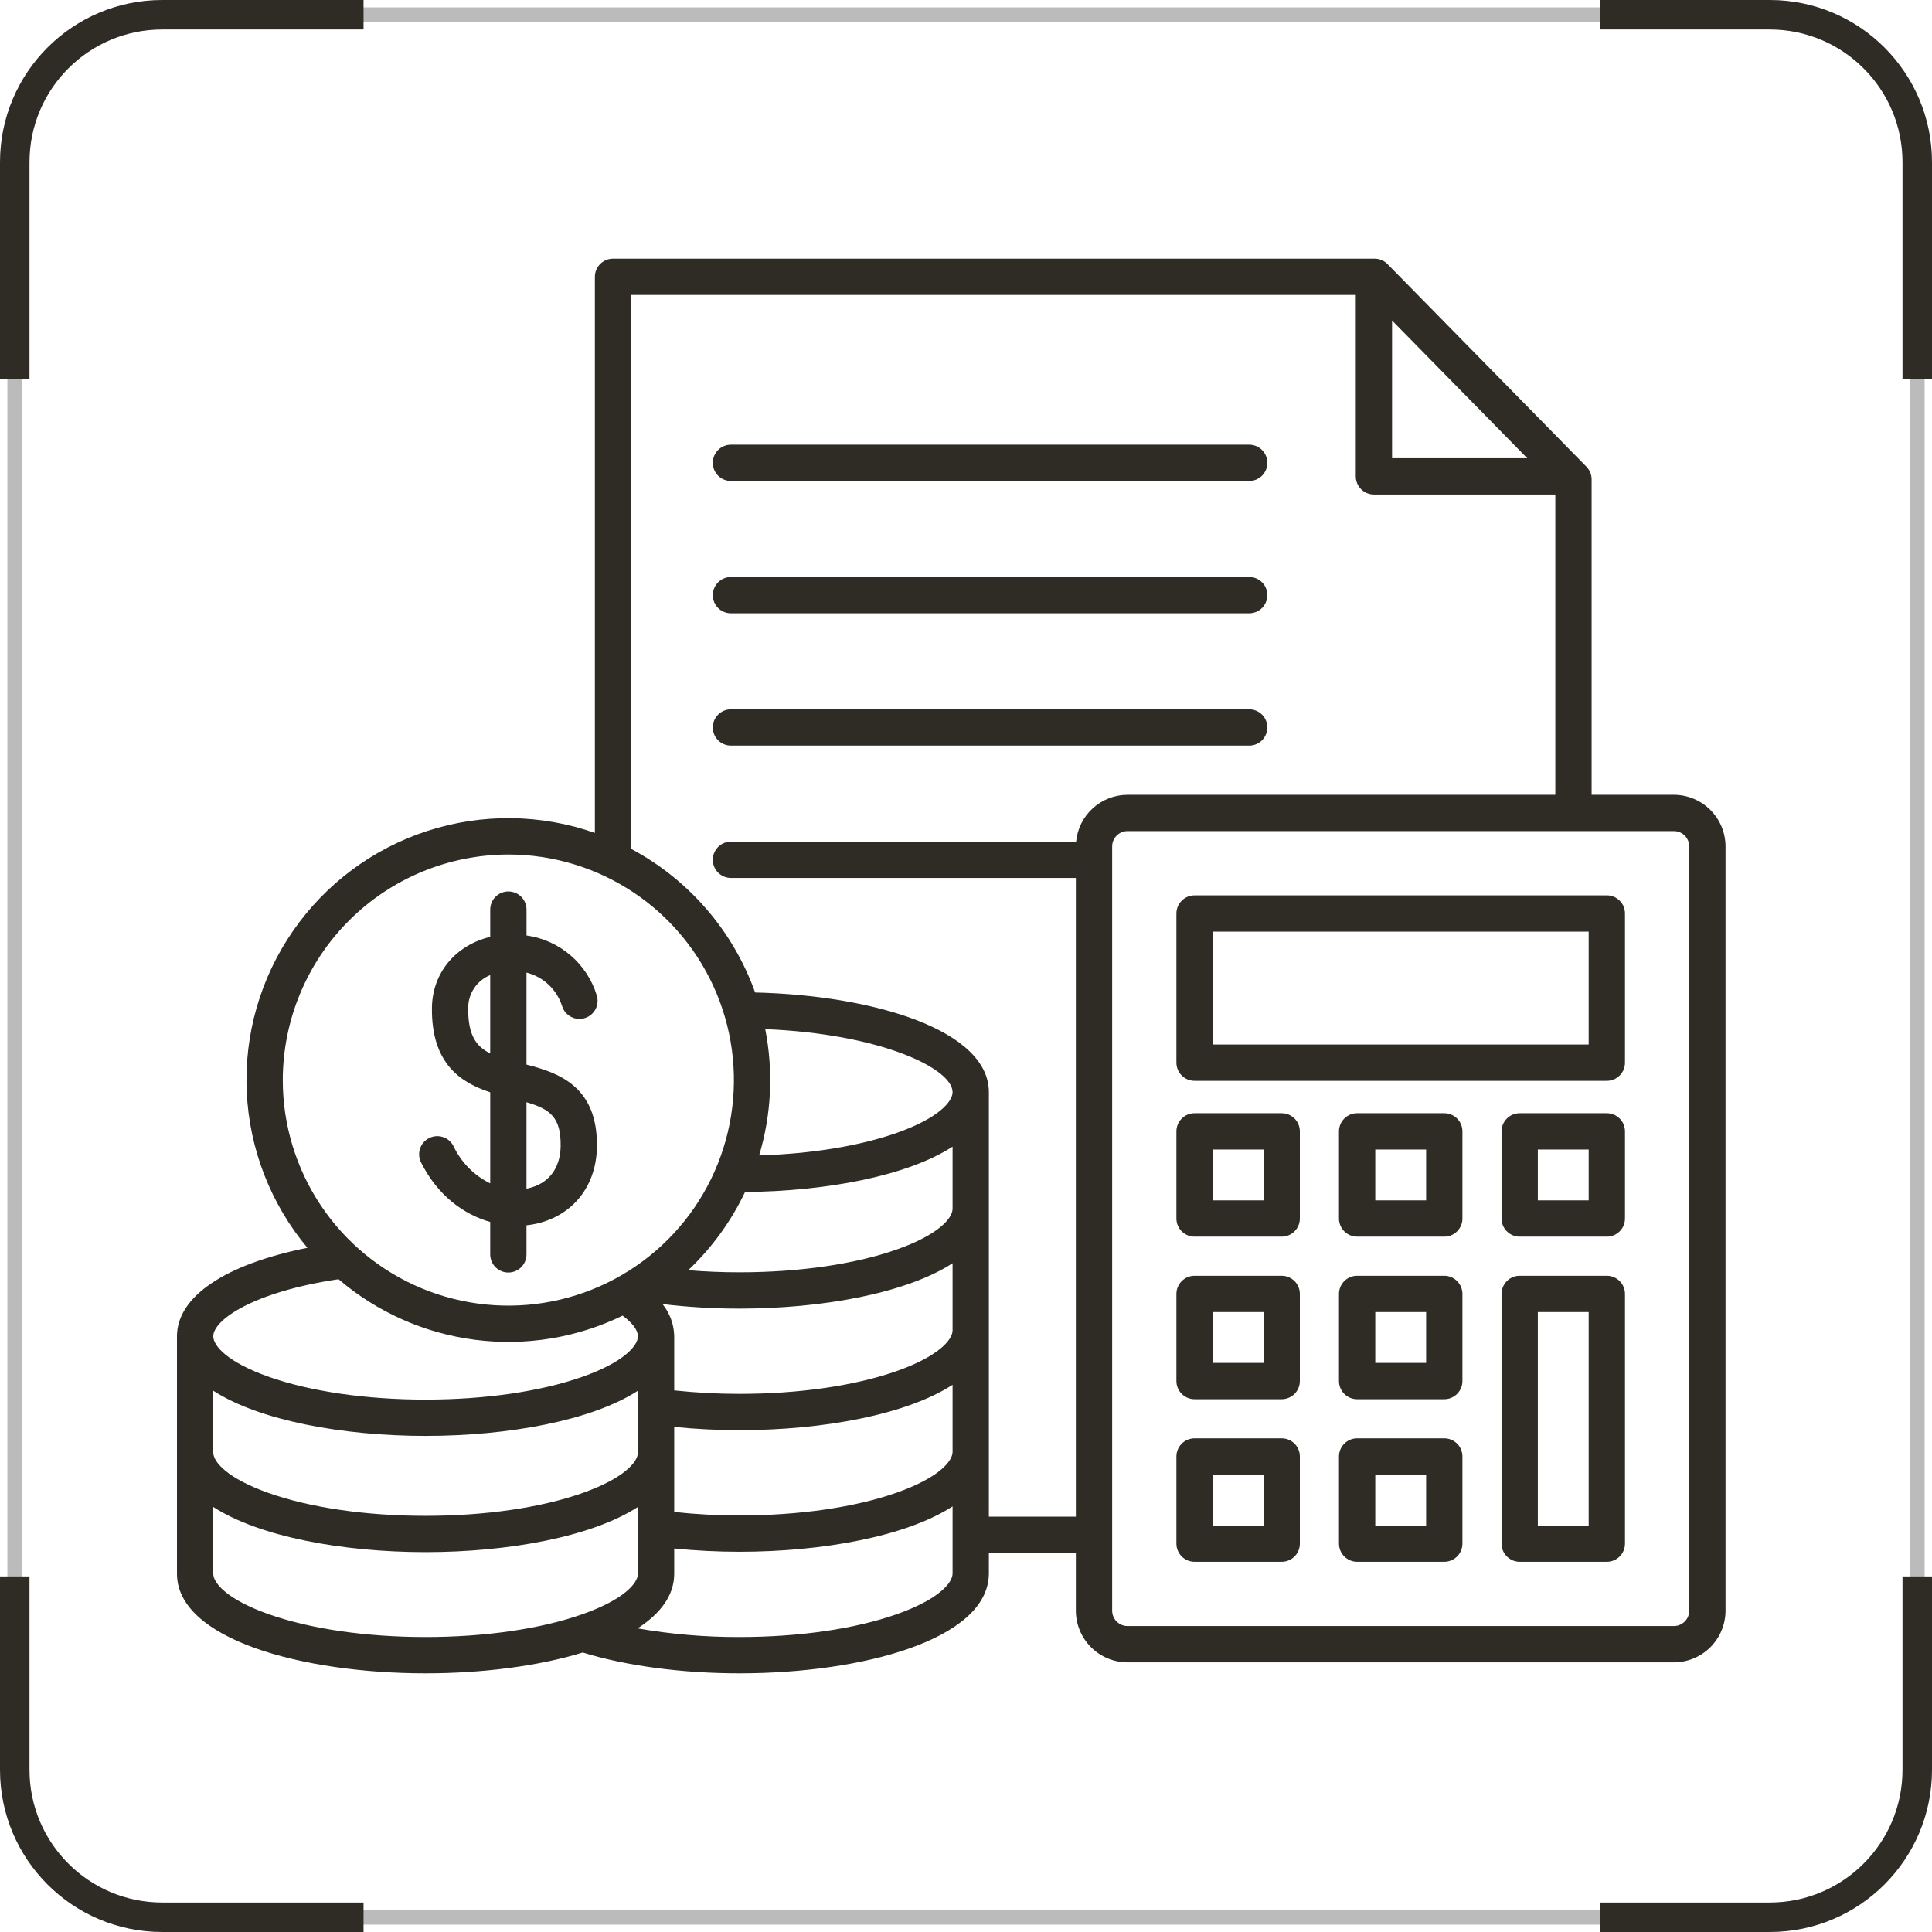 <svg width="131" height="131" viewBox="0 0 131 131" fill="none" xmlns="http://www.w3.org/2000/svg">
<rect x="1" y="1" width="129" height="129" rx="10" stroke="#BBBBBB"/>
<path d="M24.65 1H11C5.477 1 1 5.477 1 11V25.725M108.5 130H120C125.523 130 130 125.523 130 120V106.888M1 106.888V120C1 125.523 5.477 130 11 130H24.65M130 25.725V11C130 5.477 125.523 1 120 1H108.5" stroke="#2F2B25" stroke-width="2"/>
<path d="M33.239 82.855V85.053C33.239 85.38 33.368 85.693 33.599 85.924C33.83 86.154 34.143 86.284 34.469 86.284C34.795 86.284 35.108 86.154 35.339 85.924C35.57 85.693 35.699 85.38 35.699 85.053V83.082C35.93 83.058 36.159 83.021 36.384 82.97C38.872 82.398 40.44 80.398 40.476 77.749C40.531 73.645 37.854 72.737 35.699 72.184V65.946C36.266 66.089 36.785 66.375 37.209 66.777C37.633 67.179 37.946 67.683 38.119 68.24C38.17 68.394 38.25 68.536 38.355 68.659C38.46 68.781 38.588 68.882 38.732 68.955C38.877 69.028 39.034 69.072 39.195 69.085C39.356 69.097 39.518 69.078 39.672 69.027C39.825 68.977 39.967 68.897 40.09 68.792C40.213 68.687 40.313 68.558 40.387 68.414C40.46 68.27 40.504 68.113 40.516 67.952C40.528 67.791 40.509 67.629 40.459 67.475C40.131 66.419 39.51 65.478 38.668 64.761C37.825 64.045 36.796 63.583 35.701 63.43V61.676C35.701 61.35 35.571 61.037 35.34 60.806C35.11 60.575 34.797 60.446 34.47 60.446C34.144 60.446 33.831 60.575 33.6 60.806C33.37 61.037 33.24 61.35 33.24 61.676V63.525C30.881 64.095 29.315 65.97 29.288 68.333C29.244 72.137 31.252 73.41 33.24 74.063V80.241C32.148 79.706 31.27 78.816 30.75 77.716C30.604 77.424 30.348 77.202 30.038 77.1C29.728 76.997 29.39 77.021 29.098 77.168C28.806 77.314 28.584 77.571 28.482 77.88C28.379 78.19 28.403 78.528 28.55 78.82C29.687 81.086 31.462 82.352 33.239 82.855ZM38.015 77.716C37.995 79.217 37.2 80.257 35.833 80.571C35.79 80.581 35.744 80.587 35.699 80.596V74.736C37.315 75.21 38.041 75.766 38.015 77.716ZM31.747 68.361C31.741 67.881 31.88 67.409 32.146 67.009C32.412 66.609 32.793 66.298 33.239 66.117V71.428C32.267 70.947 31.727 70.157 31.747 68.361ZM48.331 31.383C48.331 31.056 48.461 30.743 48.692 30.512C48.922 30.282 49.235 30.152 49.562 30.152H84.702C85.029 30.152 85.342 30.282 85.573 30.512C85.803 30.743 85.933 31.056 85.933 31.383C85.933 31.709 85.803 32.022 85.573 32.253C85.342 32.483 85.029 32.613 84.702 32.613H49.562C49.235 32.613 48.922 32.483 48.692 32.253C48.461 32.022 48.331 31.709 48.331 31.383ZM48.331 40.355C48.331 40.028 48.461 39.715 48.692 39.484C48.922 39.254 49.235 39.124 49.562 39.124H84.702C85.029 39.124 85.342 39.254 85.573 39.484C85.803 39.715 85.933 40.028 85.933 40.355C85.933 40.681 85.803 40.994 85.573 41.225C85.342 41.455 85.029 41.585 84.702 41.585H49.562C49.235 41.585 48.922 41.455 48.692 41.225C48.461 40.994 48.331 40.681 48.331 40.355ZM48.331 49.327C48.331 49 48.461 48.687 48.692 48.457C48.922 48.226 49.235 48.096 49.562 48.096H84.702C85.029 48.096 85.342 48.226 85.573 48.457C85.803 48.687 85.933 49 85.933 49.327C85.933 49.653 85.803 49.966 85.573 50.197C85.342 50.428 85.029 50.557 84.702 50.557H49.562C49.235 50.557 48.922 50.428 48.692 50.197C48.461 49.966 48.331 49.653 48.331 49.327ZM113.497 53.892H107.92V32.505C107.92 32.182 107.793 31.873 107.567 31.643L94.084 17.909C93.969 17.792 93.833 17.699 93.682 17.636C93.531 17.572 93.369 17.54 93.206 17.54H41.566C41.24 17.54 40.927 17.669 40.696 17.9C40.465 18.131 40.336 18.444 40.336 18.77V56.477C36.668 55.19 32.68 55.143 28.983 56.342C25.286 57.541 22.085 59.921 19.872 63.116C17.658 66.311 16.555 70.143 16.73 74.026C16.906 77.909 18.352 81.626 20.844 84.608C15.267 85.727 12 87.913 12 90.609C12 90.746 12.003 90.875 12 91.011V106.706C12 111.14 20.48 113.46 28.857 113.46C32.654 113.46 36.473 112.983 39.513 112.049C42.478 112.959 46.241 113.46 50.145 113.46C58.476 113.46 66.908 111.172 67.047 106.799C67.049 106.778 67.051 106.756 67.051 106.734V105.296H72.949V109.213C72.95 110.141 73.32 111.032 73.976 111.689C74.633 112.346 75.523 112.715 76.452 112.716H113.497C114.426 112.715 115.317 112.345 115.973 111.688C116.63 111.031 116.999 110.141 117 109.212V57.395C116.999 56.466 116.629 55.576 115.973 54.919C115.316 54.263 114.426 53.894 113.497 53.892ZM94.389 21.733L103.557 31.07H94.389V21.733ZM34.469 57.941C37.494 57.941 40.451 58.838 42.966 60.519C45.481 62.199 47.441 64.588 48.599 67.383C49.757 70.177 50.06 73.253 49.469 76.219C48.879 79.186 47.422 81.912 45.284 84.05C43.145 86.189 40.419 87.646 37.453 88.236C34.486 88.826 31.41 88.523 28.616 87.366C25.821 86.208 23.432 84.248 21.752 81.733C20.071 79.218 19.174 76.26 19.174 73.236C19.179 69.18 20.792 65.293 23.659 62.426C26.526 59.558 30.414 57.946 34.469 57.941ZM14.461 94.299C17.584 96.32 23.244 97.362 28.857 97.362C34.471 97.362 40.131 96.32 43.254 94.299V98.49C43.253 99.144 42.269 100.254 39.497 101.234C36.674 102.232 32.895 102.781 28.857 102.781C24.819 102.781 21.041 102.232 18.217 101.234C15.447 100.255 14.462 99.144 14.461 98.49V94.299ZM50.519 80.823C56.029 80.778 61.528 79.734 64.59 77.749V81.959C64.59 82.616 63.602 83.733 60.819 84.717C57.986 85.718 54.195 86.269 50.145 86.269C48.959 86.269 47.797 86.22 46.665 86.127C48.266 84.612 49.573 82.814 50.519 80.823ZM64.59 90.203C64.59 90.859 63.602 91.976 60.819 92.96C57.986 93.961 54.195 94.512 50.145 94.512C48.665 94.513 47.186 94.434 45.715 94.276V91.012C45.712 90.876 45.715 90.745 45.715 90.609C45.702 89.812 45.423 89.043 44.922 88.423C46.655 88.63 48.399 88.733 50.144 88.731C55.778 88.731 61.459 87.685 64.59 85.655L64.59 90.203ZM45.715 98.492V96.753C47.187 96.9 48.665 96.974 50.145 96.973C55.779 96.973 61.459 95.927 64.59 93.897V98.446C64.59 99.102 63.602 100.219 60.819 101.203C57.986 102.204 54.195 102.755 50.145 102.755C48.665 102.756 47.186 102.677 45.715 102.519V98.492ZM60.819 76.811C58.299 77.702 55.02 78.236 51.474 78.343C52.308 75.565 52.449 72.626 51.886 69.781C59.683 70.093 64.59 72.442 64.59 74.054C64.59 74.711 63.602 75.828 60.819 76.811ZM22.952 86.737C25.575 88.979 28.794 90.407 32.216 90.846C35.639 91.285 39.114 90.716 42.217 89.208C42.881 89.696 43.254 90.193 43.254 90.608C43.254 91.261 42.27 92.373 39.497 93.353C36.674 94.35 32.895 94.9 28.857 94.9C24.819 94.9 21.041 94.35 18.217 93.353C15.445 92.374 14.461 91.262 14.461 90.609C14.461 89.519 17.099 87.613 22.953 86.738L22.952 86.737ZM18.218 109.451C15.445 108.472 14.461 107.36 14.461 106.706V102.179C17.584 104.2 23.244 105.242 28.857 105.242C34.471 105.242 40.131 104.2 43.254 102.179V106.706C43.254 107.36 42.27 108.472 39.497 109.451C36.674 110.449 32.895 110.999 28.857 110.999C24.819 110.999 21.041 110.449 18.218 109.451ZM60.819 109.447C57.986 110.448 54.195 110.999 50.145 110.999C47.827 111.007 45.513 110.811 43.23 110.412C44.782 109.414 45.715 108.177 45.715 106.707V104.995C47.187 105.143 48.665 105.217 50.145 105.217C55.779 105.217 61.459 104.171 64.59 102.141V106.689C64.59 107.346 63.602 108.464 60.819 109.447ZM67.051 102.835V74.342C67.049 74.245 67.051 74.151 67.051 74.055C67.051 69.823 59.178 67.484 51.202 67.297C49.707 63.119 46.711 59.648 42.797 57.559V20.001H91.929V32.301C91.929 32.627 92.058 32.94 92.289 33.171C92.52 33.402 92.833 33.531 93.159 33.531H105.459V53.892H76.453C75.581 53.894 74.74 54.22 74.096 54.807C73.451 55.394 73.048 56.201 72.966 57.069H49.562C49.235 57.069 48.922 57.199 48.692 57.429C48.461 57.66 48.331 57.973 48.331 58.299C48.331 58.626 48.461 58.939 48.692 59.169C48.922 59.4 49.235 59.53 49.562 59.53H72.949V102.835H67.051ZM114.539 109.212C114.539 109.488 114.429 109.753 114.234 109.948C114.038 110.144 113.773 110.254 113.497 110.254H76.453C76.176 110.254 75.911 110.144 75.716 109.948C75.52 109.753 75.411 109.488 75.41 109.212V57.395C75.411 57.119 75.52 56.854 75.716 56.658C75.911 56.463 76.176 56.353 76.453 56.353H113.497C113.773 56.353 114.038 56.463 114.234 56.658C114.429 56.854 114.539 57.119 114.539 57.395V109.212ZM108.952 60.711H80.998C80.671 60.711 80.358 60.84 80.128 61.071C79.897 61.302 79.767 61.615 79.767 61.941V72.054C79.767 72.381 79.897 72.694 80.128 72.924C80.358 73.155 80.671 73.285 80.998 73.285H108.952C109.278 73.285 109.591 73.155 109.822 72.924C110.053 72.694 110.182 72.381 110.182 72.054V61.94C110.182 61.614 110.053 61.301 109.822 61.07C109.591 60.84 109.278 60.71 108.952 60.71V60.711ZM107.721 70.824H82.228V63.171H107.721V70.824ZM97.929 97.527H92.02C91.694 97.527 91.381 97.657 91.15 97.887C90.919 98.118 90.79 98.431 90.79 98.757V104.666C90.79 104.993 90.919 105.306 91.15 105.536C91.381 105.767 91.694 105.897 92.02 105.897H97.929C98.256 105.897 98.569 105.767 98.799 105.536C99.03 105.306 99.16 104.993 99.16 104.666V98.757C99.16 98.431 99.03 98.118 98.799 97.887C98.569 97.657 98.256 97.527 97.929 97.527ZM96.699 103.436H93.251V99.988H96.699V103.436ZM86.907 97.527H80.998C80.671 97.527 80.358 97.657 80.128 97.887C79.897 98.118 79.767 98.431 79.767 98.757V104.666C79.767 104.993 79.897 105.306 80.128 105.536C80.358 105.767 80.671 105.897 80.998 105.897H86.907C87.233 105.897 87.546 105.767 87.777 105.536C88.008 105.306 88.137 104.993 88.137 104.666V98.757C88.137 98.431 88.008 98.118 87.777 97.887C87.546 97.657 87.233 97.527 86.907 97.527ZM85.676 103.436H82.228V99.988H85.676V103.436ZM86.907 75.482H80.998C80.671 75.482 80.358 75.612 80.128 75.842C79.897 76.073 79.767 76.386 79.767 76.712V82.621C79.767 82.948 79.897 83.261 80.128 83.491C80.358 83.722 80.671 83.852 80.998 83.852H86.907C87.233 83.852 87.546 83.722 87.777 83.491C88.008 83.261 88.137 82.948 88.137 82.621V76.712C88.137 76.386 88.008 76.073 87.777 75.842C87.546 75.612 87.233 75.482 86.907 75.482ZM85.676 81.391H82.228V77.943H85.676V81.391ZM86.907 86.504H80.998C80.671 86.504 80.358 86.634 80.128 86.865C79.897 87.096 79.767 87.409 79.767 87.735V93.644C79.767 93.97 79.897 94.283 80.128 94.514C80.358 94.745 80.671 94.874 80.998 94.874H86.907C87.233 94.874 87.546 94.745 87.777 94.514C88.008 94.283 88.137 93.97 88.137 93.644V87.735C88.137 87.409 88.008 87.096 87.777 86.865C87.546 86.634 87.233 86.504 86.907 86.504ZM85.676 92.413H82.228V88.965H85.676V92.413ZM97.929 75.482H92.02C91.694 75.482 91.381 75.612 91.15 75.842C90.919 76.073 90.79 76.386 90.79 76.712V82.621C90.79 82.948 90.919 83.261 91.15 83.491C91.381 83.722 91.694 83.852 92.02 83.852H97.929C98.256 83.852 98.569 83.722 98.799 83.491C99.03 83.261 99.16 82.948 99.16 82.621V76.712C99.16 76.386 99.03 76.073 98.799 75.842C98.569 75.612 98.256 75.482 97.929 75.482ZM96.699 81.391H93.251V77.943H96.699V81.391ZM108.952 75.482H103.043C102.716 75.482 102.403 75.612 102.173 75.842C101.942 76.073 101.812 76.386 101.812 76.712V82.621C101.812 82.948 101.942 83.261 102.173 83.491C102.403 83.722 102.716 83.852 103.043 83.852H108.952C109.278 83.852 109.591 83.722 109.822 83.491C110.053 83.261 110.182 82.948 110.182 82.621V76.712C110.182 76.386 110.053 76.073 109.822 75.842C109.591 75.612 109.278 75.482 108.952 75.482ZM107.721 81.391H104.273V77.943H107.721V81.391ZM97.929 86.504H92.02C91.694 86.504 91.381 86.634 91.15 86.865C90.919 87.096 90.79 87.409 90.79 87.735V93.644C90.79 93.97 90.919 94.283 91.15 94.514C91.381 94.745 91.694 94.874 92.02 94.874H97.929C98.256 94.874 98.569 94.745 98.799 94.514C99.03 94.283 99.16 93.97 99.16 93.644V87.735C99.16 87.409 99.03 87.096 98.799 86.865C98.569 86.634 98.256 86.504 97.929 86.504ZM96.699 92.413H93.251V88.965H96.699V92.413ZM108.952 86.504H103.043C102.716 86.504 102.403 86.634 102.173 86.865C101.942 87.096 101.812 87.409 101.812 87.735V104.666C101.812 104.993 101.942 105.306 102.173 105.536C102.403 105.767 102.716 105.897 103.043 105.897H108.952C109.278 105.897 109.591 105.767 109.822 105.536C110.053 105.306 110.182 104.993 110.182 104.666V87.735C110.182 87.409 110.053 87.096 109.822 86.865C109.591 86.634 109.278 86.504 108.952 86.504ZM107.721 103.436H104.273V88.965H107.721V103.436Z" fill="#2F2B25"/>
</svg>
